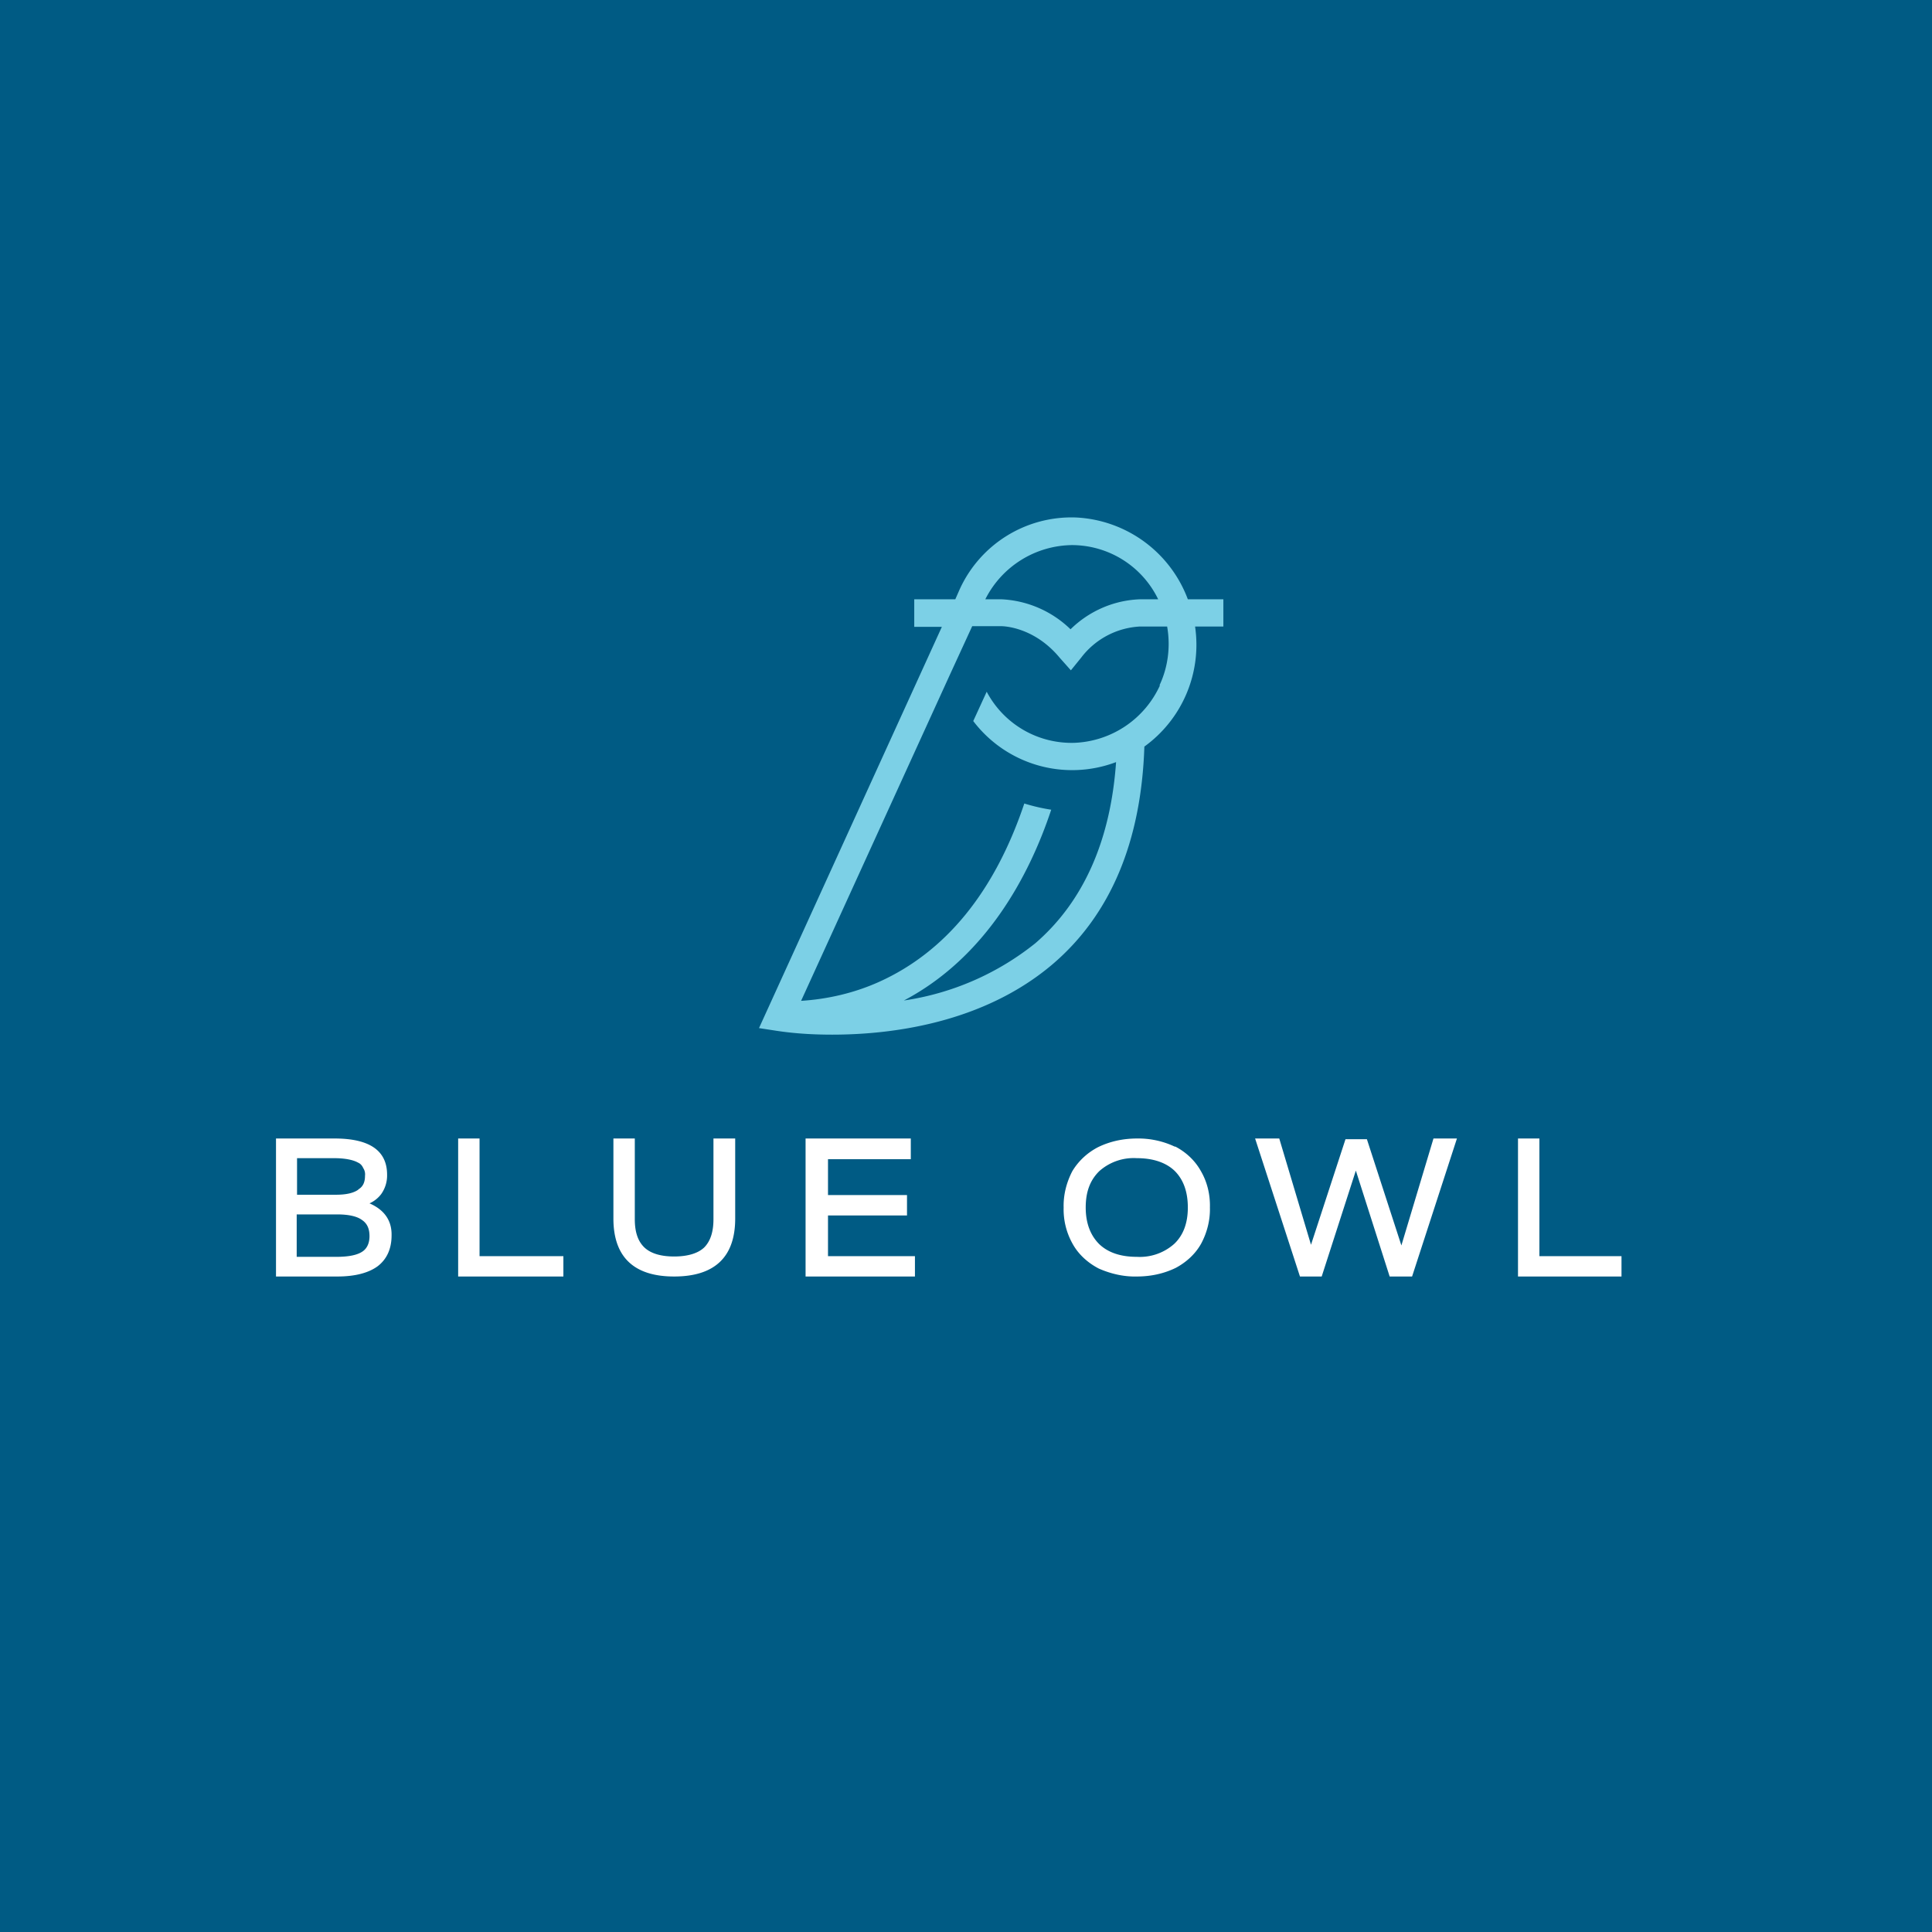<!-- by Finnhub --><svg xmlns="http://www.w3.org/2000/svg" width="56" height="56" viewBox="0 0 56 56"><path fill="#005B84" d="M0 0h56v56H0z"/><path d="M10.71 34.88a.87.87 0 0 0 .34-.27.93.93 0 0 0 .17-.56c0-.7-.51-1.05-1.52-1.05H8v4h1.78c.5 0 .9-.1 1.17-.3.26-.2.4-.5.4-.89.01-.42-.2-.74-.64-.93Zm-.32-.4c-.14.1-.35.15-.65.15H8.61v-1.06h1.07c.32 0 .56.05.7.13.07.03.12.09.15.16.04.06.06.14.05.22 0 .19-.06.32-.2.4Zm-1.78.72h1.16c.32 0 .57.05.72.16.15.1.22.25.22.47 0 .2-.07.36-.21.45-.15.1-.4.15-.75.15H8.6V35.2ZM13.9 33h-.62v4h3.05v-.59H13.9V33ZM20.68 35.34c0 .37-.09.64-.27.82-.18.17-.48.26-.87.26s-.68-.09-.86-.26c-.19-.18-.28-.45-.28-.82V33h-.62v2.32c0 1.12.6 1.68 1.76 1.68 1.17 0 1.77-.56 1.77-1.68V33h-.63v2.34ZM24 35.23h2.29v-.59H24V33.6h2.4V33h-3.05v4h3.17v-.59H24v-1.18ZM40.62 36.1l-1-3.08H39L38 36.08 37.08 33h-.7l1.3 4h.63l.99-3.07.98 3.07h.65l1.3-4h-.68l-.93 3.1ZM44.62 36.41V33H44v4h3v-.59h-2.38ZM34.06 33.24a2.47 2.47 0 0 0-1.1-.24c-.4 0-.78.08-1.13.25-.31.16-.57.4-.75.7-.17.33-.26.69-.25 1.05-.01.37.08.74.27 1.07.17.3.44.54.75.7.34.15.72.24 1.1.23.4 0 .78-.08 1.13-.25.3-.16.57-.4.74-.71.17-.32.26-.68.25-1.04.01-.38-.08-.75-.27-1.07-.17-.3-.43-.54-.74-.7Zm.37 1.76c0 .45-.13.8-.39 1.05a1.5 1.5 0 0 1-1.09.38c-.46 0-.83-.12-1.09-.37-.25-.25-.39-.6-.39-1.06 0-.46.13-.8.4-1.06a1.5 1.5 0 0 1 1.08-.37c.46 0 .84.12 1.1.37.25.25.38.6.38 1.06Z" fill="#fff"/><path d="M35.46 17.37h-1.03A3.65 3.65 0 0 0 31.2 15a3.56 3.56 0 0 0-3.4 2.12l-.11.25H26.5v.8h.8L22 29.8l.52.08c.53.08 1.07.11 1.6.11 1.69 0 4.37-.32 6.4-2.05 1.67-1.43 2.56-3.55 2.65-6.3a3.64 3.64 0 0 0 1.47-3.48h.82v-.8Zm-4.39-1.57a2.78 2.78 0 0 1 2.5 1.57h-.5c-.76.02-1.49.33-2.04.87a3.08 3.08 0 0 0-2.02-.87h-.45a2.85 2.85 0 0 1 2.51-1.57Zm2.55 4.07a2.85 2.85 0 0 1-2.45 1.66 2.78 2.78 0 0 1-2.57-1.48l-.39.85a3.6 3.6 0 0 0 4.14 1.19c-.16 2.28-.95 4.05-2.34 5.25A7.93 7.93 0 0 1 26.2 29c2.37-1.25 3.63-3.6 4.27-5.53-.26-.04-.52-.1-.78-.18-.86 2.56-2.28 4.3-4.21 5.17-.71.32-1.48.5-2.26.55l4.33-9.49.63-1.37h.84c.03 0 .94 0 1.7.92l.32.36.3-.37a2.29 2.29 0 0 1 1.7-.9h.79c.1.57.03 1.17-.22 1.7Z" fill="#7CD0E6"/></svg>